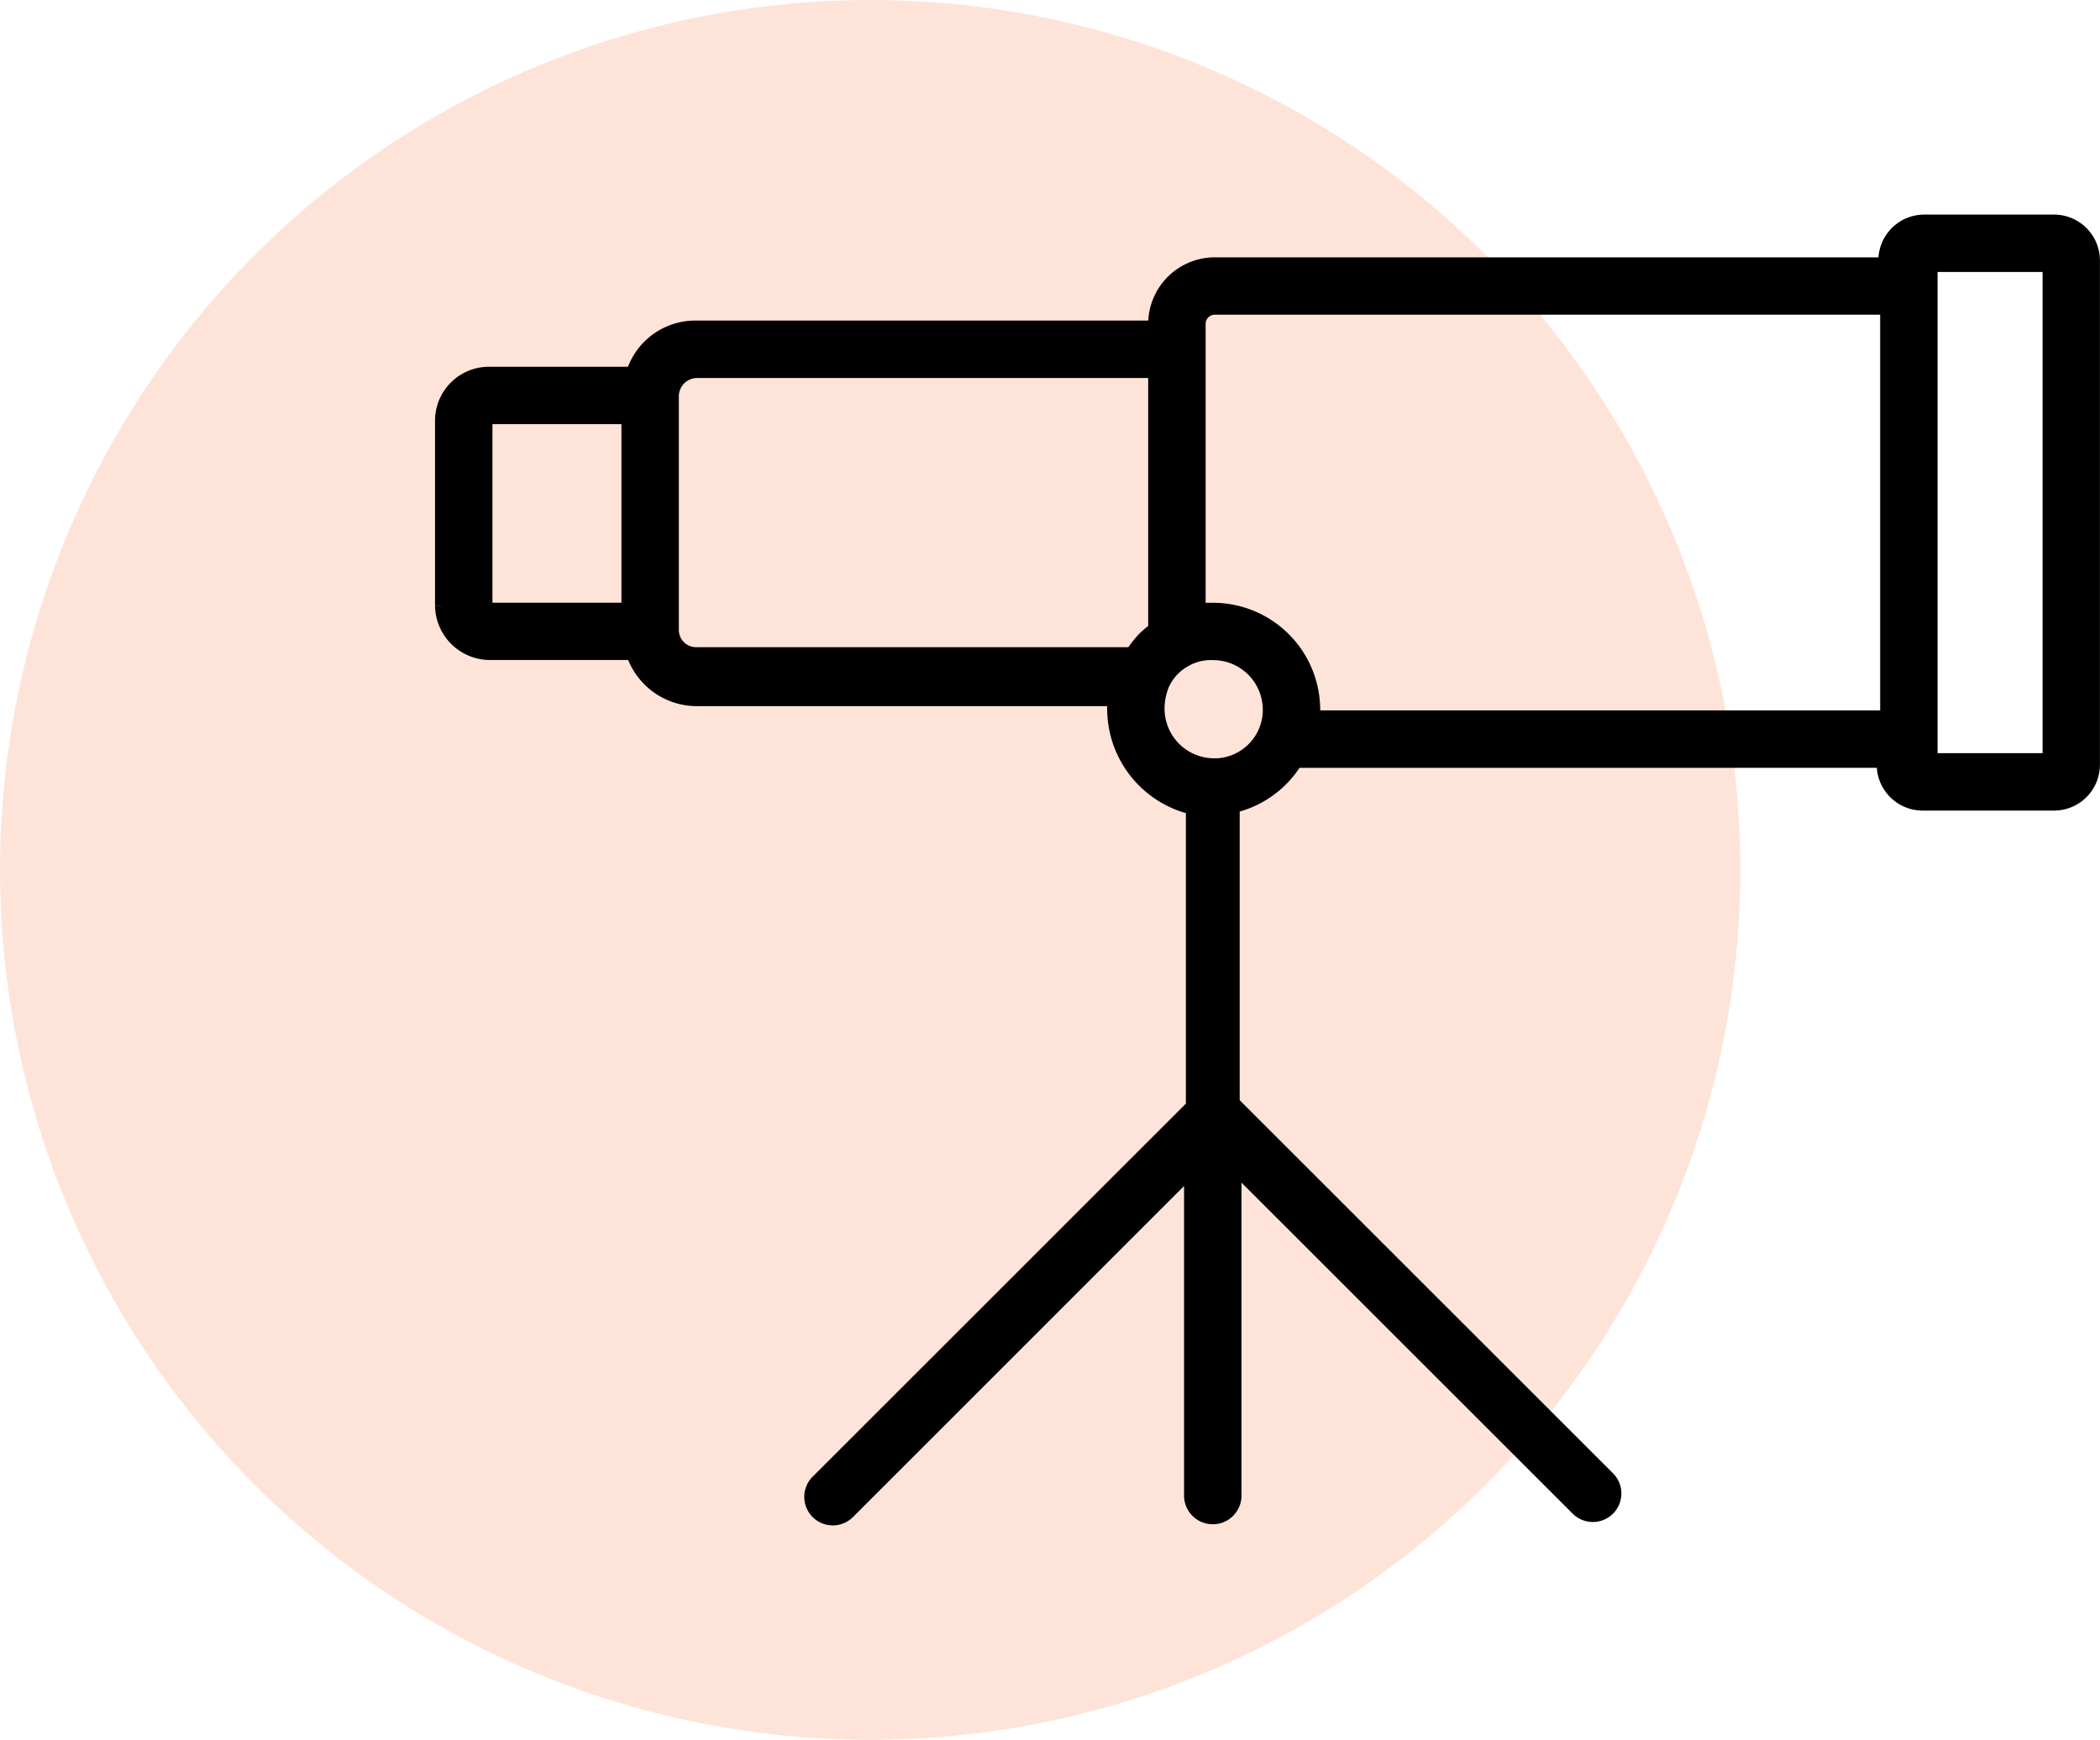 <?xml version="1.0" encoding="UTF-8"?>
<svg xmlns="http://www.w3.org/2000/svg" width="90.5" height="75" viewBox="0 0 90.5 75">
  <g id="Group_139056" data-name="Group 139056" transform="translate(-187 -3903.691)">
    <circle id="Ellipse_5502" data-name="Ellipse 5502" cx="37.5" cy="37.5" r="37.5" transform="translate(187 3903.691)" fill="#fee4d8"></circle>
    <path id="_5d7dcc0a5bdd04bb82d443fd7960ba4f" data-name="5d7dcc0a5bdd04bb82d443fd7960ba4f" d="M3.842,30.6h6.339a2.7,2.7,0,0,0,2.58,1.989H31.041a2.045,2.045,0,0,0-.074.663,4.179,4.179,0,0,0,3.391,4.054V50.429L18.14,66.645a.73.73,0,1,0,1.032,1.032l15.108-15.11V67.156a.738.738,0,0,0,1.474,0V52.42l15.11,15.108A.73.73,0,1,0,51.9,66.5L35.677,50.282V37.238a4.114,4.114,0,0,0,2.8-1.989H64.13v.368A1.478,1.478,0,0,0,65.6,37.091h5.675a1.478,1.478,0,0,0,1.474-1.474V13.874A1.478,1.478,0,0,0,71.279,12.4H65.673A1.478,1.478,0,0,0,64.2,13.874v.368H35.092A2.375,2.375,0,0,0,32.733,16.6v.368H12.76a2.614,2.614,0,0,0-2.58,1.991H3.842A1.824,1.824,0,0,0,2,20.8v7.96A1.872,1.872,0,0,0,3.842,30.6ZM71.278,13.874V35.615H65.752V13.874ZM35.092,35.838a2.642,2.642,0,0,1-2.653-2.653,2.957,2.957,0,0,1,.221-1.106A2.465,2.465,0,0,1,33.766,30.9a2.423,2.423,0,0,1,1.253-.295,2.642,2.642,0,0,1,2.653,2.656,2.591,2.591,0,0,1-2.58,2.58ZM34.207,16.6a.9.9,0,0,1,.885-.885H64.278V33.773H39.146v-.513a4.12,4.12,0,0,0-4.127-4.127H34.43a.273.273,0,0,0-.221.074V16.6ZM12.76,18.444H32.733V29.868l-.074.074a3.205,3.205,0,0,0-.515.442h0a4.091,4.091,0,0,0-.442.589l-.074.074H12.76a1.242,1.242,0,0,1-1.253-1.253V19.7A1.291,1.291,0,0,1,12.76,18.444ZM3.474,20.8a.348.348,0,0,1,.368-.368h6.191v8.7H3.842a.348.348,0,0,1-.368-.368Z" transform="translate(204.248 3901.042)" stroke="#000" stroke-width="1"></path>
  </g>
</svg>
